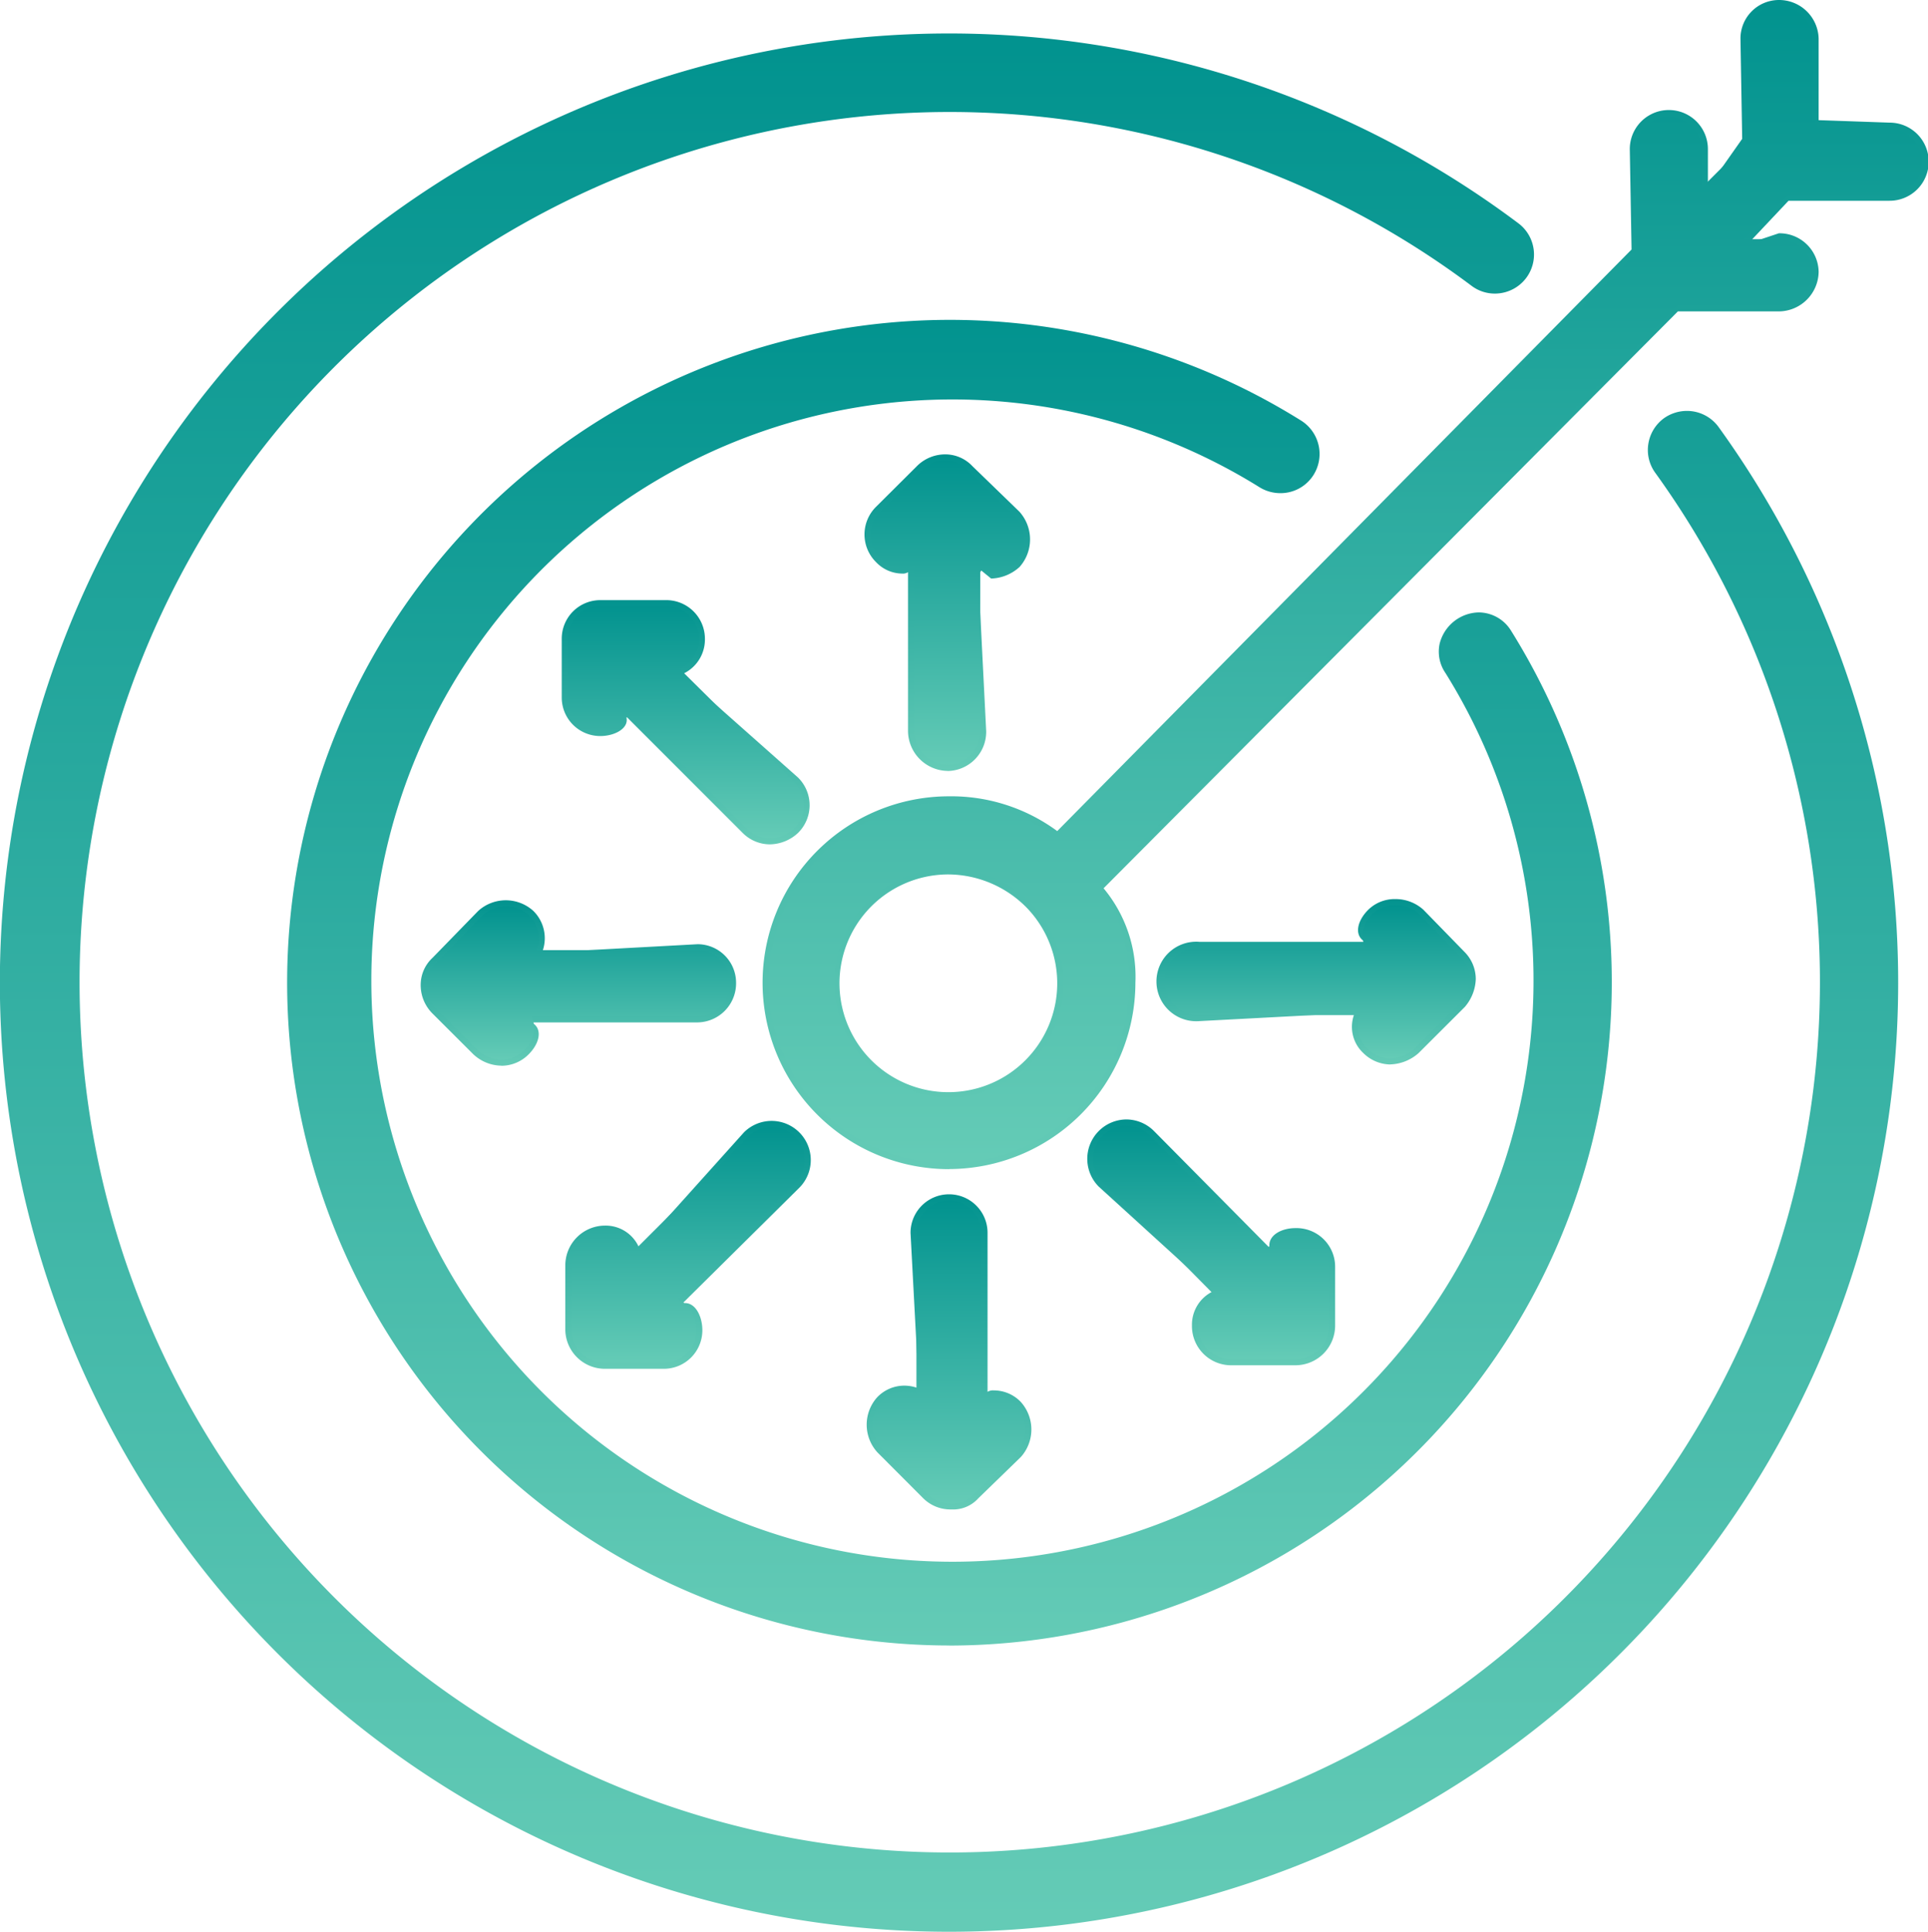 <svg id="work-icon" xmlns="http://www.w3.org/2000/svg" xmlns:xlink="http://www.w3.org/1999/xlink" width="77.602" height="77.747" viewBox="0 0 77.602 77.747">
  <defs>
    <linearGradient id="linear-gradient" x1="0.5" x2="0.5" y2="1" gradientUnits="objectBoundingBox">
      <stop offset="0" stop-color="#02938f"/>
      <stop offset="1" stop-color="#64cbb6"/>
    </linearGradient>
  </defs>
  <g id="Group_2040" data-name="Group 2040" transform="translate(0)">
    <g id="Group_2031" data-name="Group 2031" transform="translate(0 1.347)">
      <path id="Path_28626" data-name="Path 28626" d="M38.2,76.678A38.2,38.2,0,1,1,61.115,7.918a1.571,1.571,0,0,1,.314,2.2,1.577,1.577,0,0,1-1.258.629,1.549,1.549,0,0,1-.946-.317,35.025,35.025,0,1,0,7.4,7.531,1.562,1.562,0,0,1-.279-1.168,1.58,1.58,0,0,1,.631-1.031,1.6,1.6,0,0,1,.92-.293,1.574,1.574,0,0,1,1.276.648A38.2,38.2,0,0,1,38.2,76.678Z" transform="translate(0 -0.278)" fill="url(#linear-gradient)"/>
      <path id="Path_28627" data-name="Path 28627" d="M38.006,76.246A37.959,37.959,0,1,1,60.779,7.921a1.33,1.33,0,0,1-1.6,2.127,35.269,35.269,0,1,0,7.448,7.583,1.331,1.331,0,0,1,2.156-1.56A37.962,37.962,0,0,1,38.006,76.246Z" transform="translate(0.191 -0.086)" fill="url(#linear-gradient)"/>
    </g>
    <g id="Group_2032" data-name="Group 2032" transform="translate(11.524 12.874)">
      <path id="Path_28628" data-name="Path 28628" d="M13.043,14.818a1.554,1.554,0,0,1-1.09-.459L7.259,9.665c.161.449-.416.794-1.04.794A1.55,1.55,0,0,1,4.67,8.913V6.54A1.551,1.551,0,0,1,6.219,4.989H8.833a1.556,1.556,0,0,1,1.6,1.551A1.522,1.522,0,0,1,9.5,7.977l4.68,4.151a1.566,1.566,0,0,1,0,2.231,1.7,1.7,0,0,1-1.142.459Z" transform="translate(6.416 6.291)" fill="url(#linear-gradient)"/>
      <path id="Path_28629" data-name="Path 28629" d="M9.222,7.557l4.6,4.551a1.316,1.316,0,0,1,0,1.888,1.44,1.44,0,0,1-.968.387,1.323,1.323,0,0,1-.92-.387l-4.7-4.7A1.331,1.331,0,0,1,4.72,8.719V6.346A1.3,1.3,0,0,1,6.027,5.039H8.641A1.313,1.313,0,0,1,10,6.346a1.276,1.276,0,0,1-.774,1.21Z" transform="translate(6.607 6.484)" fill="url(#linear-gradient)"/>
      <path id="Path_28630" data-name="Path 28630" d="M29.054,56.011a26.676,26.676,0,1,1,14.169-49.3,1.586,1.586,0,0,1,.511,2.175,1.567,1.567,0,0,1-1.343.747,1.6,1.6,0,0,1-.83-.232,23.389,23.389,0,1,0,7.474,7.47A1.517,1.517,0,0,1,48.8,15.7a1.658,1.658,0,0,1,1.57-1.267,1.535,1.535,0,0,1,1.307.738,26.7,26.7,0,0,1-22.62,40.843Z" transform="translate(-2.38 -2.659)" fill="url(#linear-gradient)"/>
      <path id="Path_28631" data-name="Path 28631" d="M55.3,29.142A26.433,26.433,0,1,1,28.863,2.709,26.153,26.153,0,0,1,42.9,6.728,1.337,1.337,0,0,1,41.5,9a23.649,23.649,0,1,0,7.552,7.552A1.329,1.329,0,1,1,51.277,15.1,26.584,26.584,0,0,1,55.3,29.142Z" transform="translate(-2.19 -2.466)" fill="url(#linear-gradient)"/>
    </g>
    <g id="Group_2033" data-name="Group 2033" transform="translate(30.694)">
      <path id="Path_28632" data-name="Path 28632" d="M13.843,47.055a7.5,7.5,0,0,1,0-15.006,7.191,7.191,0,0,1,4.357,1.4L41.316,10.042,41.245,6a1.572,1.572,0,0,1,3.144,0V7.55l1.38-1.962L45.7,1.546A1.55,1.55,0,0,1,47.246,0a1.593,1.593,0,0,1,1.6,1.546v3.29l2.858.1a1.572,1.572,0,0,1,0,3.144H47.634L46.012,9.8l1.234-.411a1.575,1.575,0,0,1,1.6,1.551,1.615,1.615,0,0,1-1.6,1.593H43.181L20.065,35.751a5.556,5.556,0,0,1,1.281,3.8,7.512,7.512,0,0,1-7.5,7.5Zm0-11.862a4.382,4.382,0,1,0,3.163,1.376,4.457,4.457,0,0,0-3.163-1.376Z" transform="translate(-6.34)" fill="url(#linear-gradient)"/>
      <path id="Path_28633" data-name="Path 28633" d="M51.509,4.988H48.653c0-.1-.1-.194-.145-.29a.14.14,0,0,0-.1-.048V1.357A1.344,1.344,0,0,0,47.056.049a1.3,1.3,0,0,0-1.307,1.307V5.568L43.957,7.36V5.81a1.332,1.332,0,0,0-2.663,0v4.212L17.863,33.454A6.953,6.953,0,0,0,13.652,32.1a7.262,7.262,0,1,0,7.262,7.262,6.993,6.993,0,0,0-1.21-3.97L42.989,12.1h4.067a1.385,1.385,0,0,0,1.355-1.356,1.344,1.344,0,0,0-1.355-1.307h-1.4L47.443,7.65H51.51a1.332,1.332,0,0,0,0-2.663ZM13.652,43.959A4.6,4.6,0,1,1,16.9,36.116l.1.1a4.589,4.589,0,0,1-3.34,7.746Z" transform="translate(-6.15 0.19)" fill="url(#linear-gradient)"/>
    </g>
    <g id="Group_2034" data-name="Group 2034" transform="translate(34.884 48.071)">
      <path id="Path_28634" data-name="Path 28634" d="M10.616,22.609a1.55,1.55,0,0,1-1.139-.454L7.638,20.312a1.652,1.652,0,0,1-.009-2.217,1.513,1.513,0,0,1,1.087-.468,1.585,1.585,0,0,1,.586.113l-.331-6.264a1.548,1.548,0,0,1,3.1,0v6.4a.419.419,0,0,1,.255-.057,1.5,1.5,0,0,1,1.078.459A1.657,1.657,0,0,1,13.41,20.5L11.7,22.16a1.356,1.356,0,0,1-1.087.449Z" transform="translate(-7.206 -9.93)" fill="url(#linear-gradient)"/>
      <path id="Path_28635" data-name="Path 28635" d="M13.04,20.146l-1.694,1.646a1.145,1.145,0,0,1-.92.387,1.311,1.311,0,0,1-.968-.387l-1.84-1.84a1.408,1.408,0,0,1,0-1.888,1.274,1.274,0,0,1,1.4-.29V11.286a1.307,1.307,0,0,1,2.614,0v6.681a1.274,1.274,0,0,1,1.4.29,1.409,1.409,0,0,1,0,1.888Z" transform="translate(-7.016 -9.738)" fill="url(#linear-gradient)"/>
    </g>
    <g id="Group_2035" data-name="Group 2035" transform="translate(43.752 45.055)">
      <path id="Path_28636" data-name="Path 28636" d="M14.81,19.2a1.577,1.577,0,0,1-1.548-1.6,1.486,1.486,0,0,1,.868-1.385L9.506,12.006a1.586,1.586,0,0,1,1.118-2.7,1.581,1.581,0,0,1,1.116.473l4.647,4.695c-.09-.477.442-.794,1.038-.794a1.555,1.555,0,0,1,1.6,1.546V17.6a1.6,1.6,0,0,1-1.6,1.6H14.81Z" transform="translate(-9.038 -9.307)" fill="url(#linear-gradient)"/>
      <path id="Path_28637" data-name="Path 28637" d="M18.588,15.033v2.372a1.353,1.353,0,0,1-1.355,1.355H14.618a1.343,1.343,0,0,1-1.307-1.355,1.242,1.242,0,0,1,.726-1.162l-4.551-4.6a1.335,1.335,0,0,1,1.888-1.888l4.648,4.7a1.367,1.367,0,0,1,1.21-.726,1.313,1.313,0,0,1,1.355,1.307Z" transform="translate(-8.846 -9.113)" fill="url(#linear-gradient)"/>
    </g>
    <g id="Group_2036" data-name="Group 2036" transform="translate(46.669 36.186)">
      <path id="Path_28638" data-name="Path 28638" d="M18.935,14.131a1.571,1.571,0,0,1-1.09-.459,1.442,1.442,0,0,1-.345-1.617l-6.262.331a1.6,1.6,0,1,1,0-3.191h6.68c-.456-.246-.329-.837.121-1.286a1.514,1.514,0,0,1,1.094-.435,1.669,1.669,0,0,1,1.125.425l1.657,1.7a1.555,1.555,0,0,1,.456,1.092,1.809,1.809,0,0,1-.442,1.125l-1.856,1.853a1.791,1.791,0,0,1-1.139.459Z" transform="translate(-9.64 -7.475)" fill="url(#linear-gradient)"/>
      <path id="Path_28639" data-name="Path 28639" d="M21.938,10.5a1.538,1.538,0,0,1-.387.968l-1.84,1.84a1.538,1.538,0,0,1-.968.387,1.322,1.322,0,0,1-.92-.387,1.2,1.2,0,0,1-.29-1.356H11.046a1.356,1.356,0,1,1,0-2.711h6.681a1.2,1.2,0,0,1,.29-1.355,1.408,1.408,0,0,1,1.888,0l1.646,1.694a1.323,1.323,0,0,1,.387.92Z" transform="translate(-9.449 -7.283)" fill="url(#linear-gradient)"/>
    </g>
    <g id="Group_2037" data-name="Group 2037" transform="translate(34.798 18.287)">
      <path id="Path_28640" data-name="Path 28640" d="M10.538,16.518a1.619,1.619,0,0,1-1.6-1.6v-6.4a.389.389,0,0,1-.243.057,1.465,1.465,0,0,1-1.042-.459,1.566,1.566,0,0,1,0-2.231L9.3,4.245a1.613,1.613,0,0,1,1.132-.468,1.5,1.5,0,0,1,1.1.477L13.417,6.08a1.667,1.667,0,0,1,.012,2.227,1.775,1.775,0,0,1-1.146.468l-.4-.326-.113.217.314,6.255a1.577,1.577,0,0,1-1.548,1.6Z" transform="translate(-7.188 -3.777)" fill="url(#linear-gradient)"/>
      <path id="Path_28641" data-name="Path 28641" d="M13.059,7.954a1.536,1.536,0,0,1-.968.387,1.411,1.411,0,0,1-.436-.1v6.487a1.343,1.343,0,0,1-1.307,1.355,1.385,1.385,0,0,1-1.355-1.355V8.051a1.2,1.2,0,0,1-1.356-.29,1.316,1.316,0,0,1,0-1.888L9.283,4.227a1.314,1.314,0,0,1,1.888,0l1.888,1.84a1.408,1.408,0,0,1,0,1.888Z" transform="translate(-6.997 -3.587)" fill="url(#linear-gradient)"/>
    </g>
    <g id="Group_2038" data-name="Group 2038" transform="translate(16.932 36.233)">
      <path id="Path_28642" data-name="Path 28642" d="M6.753,14.141a1.674,1.674,0,0,1-1.137-.459L3.968,12.037a1.609,1.609,0,0,1-.47-1.168A1.484,1.484,0,0,1,3.975,9.8L5.807,7.919A1.65,1.65,0,0,1,8.029,7.91a1.543,1.543,0,0,1,.35,1.683l6.264-.34A1.551,1.551,0,0,1,16.192,10.8,1.573,1.573,0,0,1,14.643,12.4H7.963c.456.246.329.837-.121,1.286a1.546,1.546,0,0,1-1.09.459Z" transform="translate(-3.497 -7.484)" fill="url(#linear-gradient)"/>
      <path id="Path_28643" data-name="Path 28643" d="M15.759,10.609a1.344,1.344,0,0,1-1.307,1.355H7.771a1.2,1.2,0,0,1-.29,1.356,1.323,1.323,0,0,1-.92.387,1.439,1.439,0,0,1-.968-.387L3.947,11.674a1.315,1.315,0,0,1,0-1.888L5.787,7.9a1.409,1.409,0,0,1,1.888,0,1.292,1.292,0,0,1,.29,1.4h6.487a1.3,1.3,0,0,1,1.307,1.307Z" transform="translate(-3.305 -7.292)" fill="url(#linear-gradient)"/>
    </g>
    <g id="Group_2039" data-name="Group 2039" transform="translate(22.754 45.107)">
      <path id="Path_28644" data-name="Path 28644" d="M6.3,19.3a1.594,1.594,0,0,1-1.6-1.546V15.137a1.6,1.6,0,0,1,1.6-1.6,1.462,1.462,0,0,1,1.385.927l4.205-4.68a1.576,1.576,0,0,1,2.227,2.231L9.421,16.664a.77.77,0,0,1,.1-.009c.416,0,.695.525.695,1.1A1.55,1.55,0,0,1,8.669,19.3H6.3Z" transform="translate(-4.7 -9.317)" fill="url(#linear-gradient)"/>
      <path id="Path_28645" data-name="Path 28645" d="M13.754,11.654,9.059,16.3a1.445,1.445,0,0,1,.726,1.259,1.3,1.3,0,0,1-1.307,1.307H6.106A1.344,1.344,0,0,1,4.75,17.561V14.946a1.353,1.353,0,0,1,1.356-1.356,1.211,1.211,0,0,1,1.162.775l4.6-4.6a1.335,1.335,0,1,1,1.888,1.888Z" transform="translate(-4.509 -9.127)" fill="url(#linear-gradient)"/>
    </g>
  </g>
</svg>
